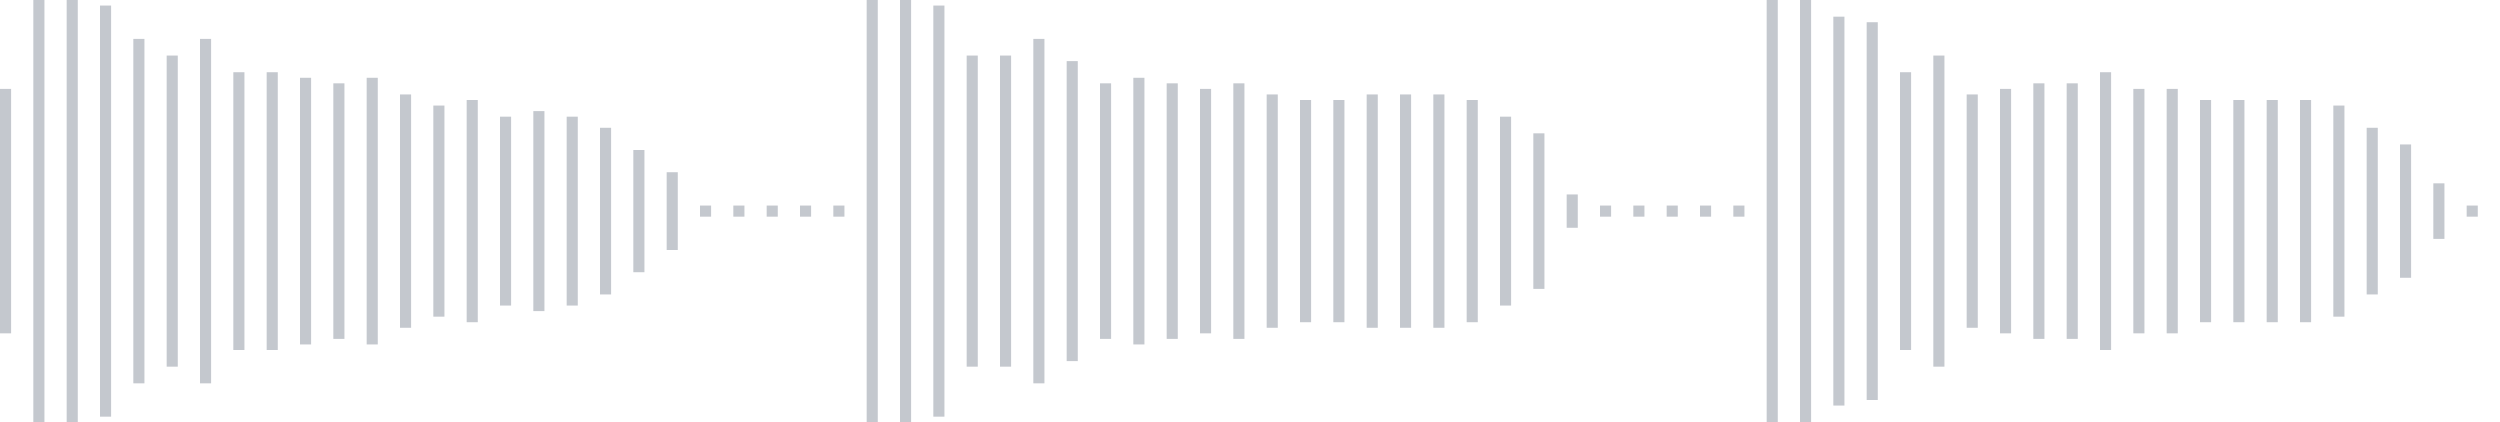 <svg xmlns="http://www.w3.org/2000/svg" xmlns:xlink="http://www.w3/org/1999/xlink" viewBox="0 0 225 38" preserveAspectRatio="none" width="100%" height="100%" fill="#C4C8CE"><g id="waveform-400e965b-d233-46ce-a42e-c3b99ae304c5"><rect x="0" y="8.0" width="1" height="22"/><rect x="3" y="0.0" width="1" height="38"/><rect x="6" y="0.0" width="1" height="38"/><rect x="9" y="0.5" width="1" height="37"/><rect x="12" y="3.5" width="1" height="31"/><rect x="15" y="5.0" width="1" height="28"/><rect x="18" y="3.5" width="1" height="31"/><rect x="21" y="6.5" width="1" height="25"/><rect x="24" y="6.5" width="1" height="25"/><rect x="27" y="7.0" width="1" height="24"/><rect x="30" y="7.5" width="1" height="23"/><rect x="33" y="7.0" width="1" height="24"/><rect x="36" y="8.5" width="1" height="21"/><rect x="39" y="9.5" width="1" height="19"/><rect x="42" y="9.0" width="1" height="20"/><rect x="45" y="10.5" width="1" height="17"/><rect x="48" y="10.0" width="1" height="18"/><rect x="51" y="10.5" width="1" height="17"/><rect x="54" y="11.5" width="1" height="15"/><rect x="57" y="13.5" width="1" height="11"/><rect x="60" y="15.5" width="1" height="7"/><rect x="63" y="18.5" width="1" height="1"/><rect x="66" y="18.5" width="1" height="1"/><rect x="69" y="18.5" width="1" height="1"/><rect x="72" y="18.5" width="1" height="1"/><rect x="75" y="18.5" width="1" height="1"/><rect x="78" y="0.0" width="1" height="38"/><rect x="81" y="0.0" width="1" height="38"/><rect x="84" y="0.5" width="1" height="37"/><rect x="87" y="5.0" width="1" height="28"/><rect x="90" y="5.0" width="1" height="28"/><rect x="93" y="3.5" width="1" height="31"/><rect x="96" y="5.5" width="1" height="27"/><rect x="99" y="7.5" width="1" height="23"/><rect x="102" y="7.0" width="1" height="24"/><rect x="105" y="7.5" width="1" height="23"/><rect x="108" y="8.0" width="1" height="22"/><rect x="111" y="7.5" width="1" height="23"/><rect x="114" y="8.5" width="1" height="21"/><rect x="117" y="9.0" width="1" height="20"/><rect x="120" y="9.0" width="1" height="20"/><rect x="123" y="8.5" width="1" height="21"/><rect x="126" y="8.5" width="1" height="21"/><rect x="129" y="8.5" width="1" height="21"/><rect x="132" y="9.0" width="1" height="20"/><rect x="135" y="10.5" width="1" height="17"/><rect x="138" y="12.0" width="1" height="14"/><rect x="141" y="17.5" width="1" height="3"/><rect x="144" y="18.5" width="1" height="1"/><rect x="147" y="18.5" width="1" height="1"/><rect x="150" y="18.5" width="1" height="1"/><rect x="153" y="18.5" width="1" height="1"/><rect x="156" y="18.5" width="1" height="1"/><rect x="159" y="0.0" width="1" height="38"/><rect x="162" y="0.0" width="1" height="38"/><rect x="165" y="1.5" width="1" height="35"/><rect x="168" y="2.0" width="1" height="34"/><rect x="171" y="6.5" width="1" height="25"/><rect x="174" y="5.0" width="1" height="28"/><rect x="177" y="8.5" width="1" height="21"/><rect x="180" y="8.0" width="1" height="22"/><rect x="183" y="7.5" width="1" height="23"/><rect x="186" y="7.5" width="1" height="23"/><rect x="189" y="6.5" width="1" height="25"/><rect x="192" y="8.0" width="1" height="22"/><rect x="195" y="8.0" width="1" height="22"/><rect x="198" y="9.0" width="1" height="20"/><rect x="201" y="9.0" width="1" height="20"/><rect x="204" y="9.0" width="1" height="20"/><rect x="207" y="9.0" width="1" height="20"/><rect x="210" y="9.5" width="1" height="19"/><rect x="213" y="11.5" width="1" height="15"/><rect x="216" y="13.0" width="1" height="12"/><rect x="219" y="16.5" width="1" height="5"/><rect x="222" y="18.5" width="1" height="1"/></g></svg>
